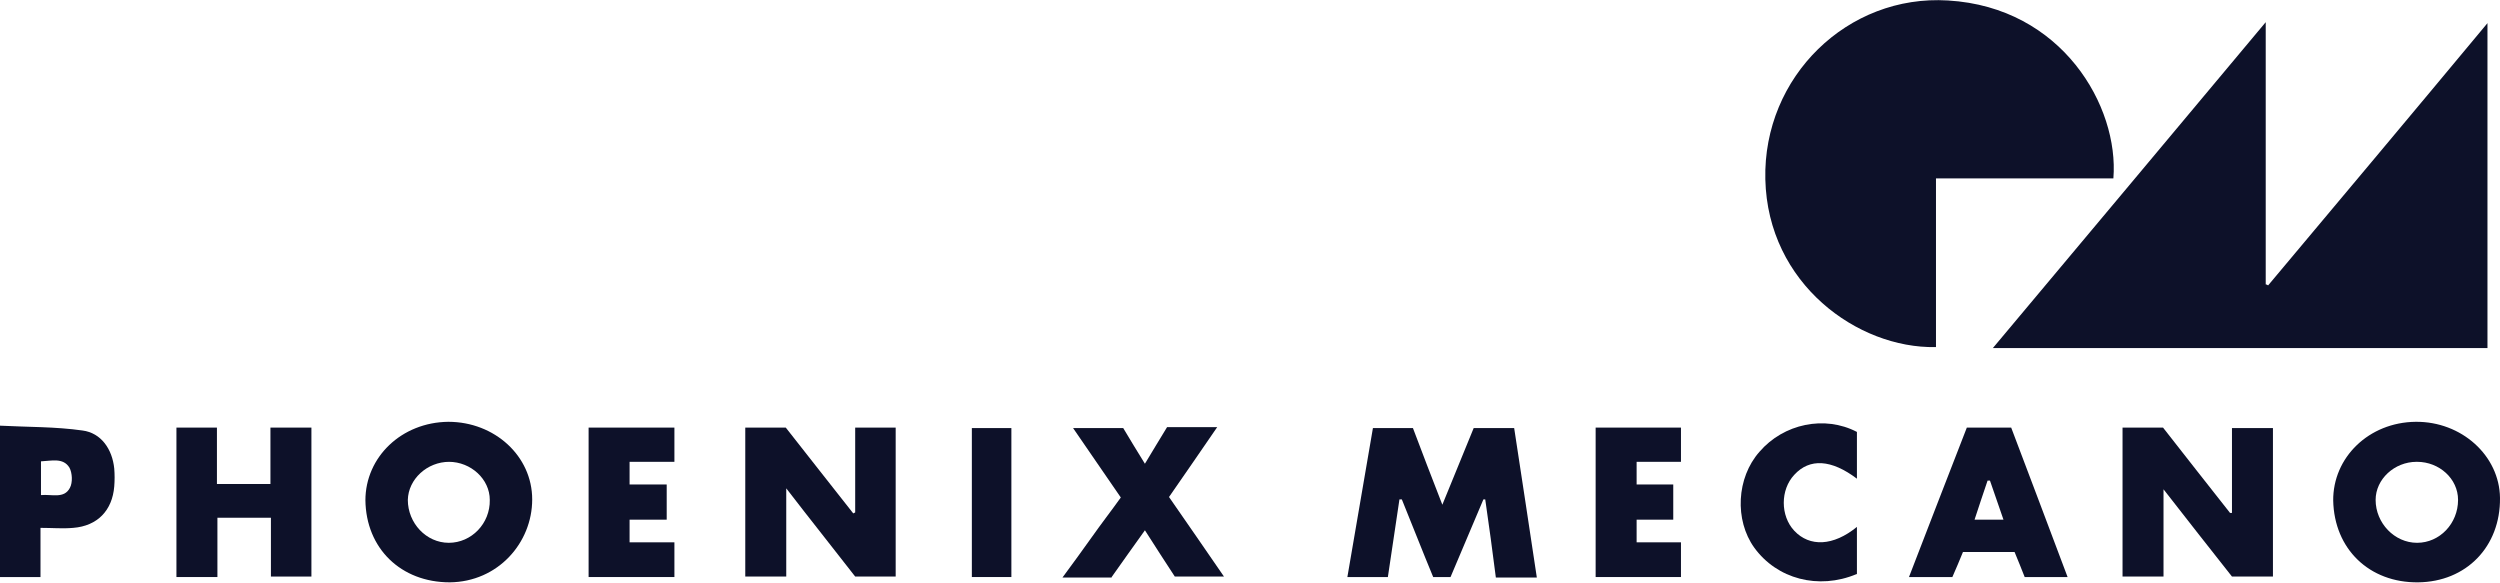 <?xml version="1.0" encoding="UTF-8"?>
<svg id="Layer_1" xmlns="http://www.w3.org/2000/svg" version="1.1" viewBox="0 0 518.6 120.9">
  <!-- Generator: Adobe Illustrator 29.5.1, SVG Export Plug-In . SVG Version: 2.1.0 Build 141)  -->
  <defs>
    <style>
      .st0 {
        fill: #0d1129;
      }
    </style>
  </defs>
  <g>
    <path class="st0" d="M413.4,72.2c18.9-22.5,37.5-44.8,56.6-67.6v54.4c.2,0,.3.1.5.2,15.1-18,30.2-36,45.5-54.4v67.4h-102.6Z"/>
    <path class="st0" d="M401.5,72c-16.1.3-34.8-13.1-35.3-34.8-.5-21.3,17.1-38.4,37.9-37.1,23.7,1.4,35.5,22,34.3,36.9h-36.8v35h0Z"/>
    <path class="st0" d="M307.8,103.4c-2.3,5.4-4.6,10.9-6.9,16.3h-3.6c-2.2-5.3-4.3-10.7-6.5-16.1h-.5c-.8,5.3-1.6,10.6-2.4,16.1h-8.4c1.8-10.3,3.5-20.6,5.3-30.9h8.3c1.9,5.1,3.9,10.2,6.1,15.9,2.3-5.6,4.4-10.8,6.5-15.9h8.4c1.6,10.3,3.1,20.5,4.7,31h-8.5c-.7-5.4-1.4-10.8-2.2-16.2h-.4"/>
    <path class="st0" d="M163,88.7c4.6,5.9,9.3,11.8,14,17.8l.4-.2v-17.6h8.4v30.9h-8.4c-4.5-5.8-9.3-11.8-14.3-18.3v18.3h-8.5v-30.9h8.4,0Z"/>
    <path class="st0" d="M471.5,88.7v30.9h-8.5c-4.6-5.8-9.2-11.7-14.2-18.1v18.1h-8.5v-30.9h8.4c4.5,5.8,9.2,11.7,13.9,17.7.1,0,.3,0,.4,0v-17.6h8.5,0Z"/>
    <path class="st0" d="M93.2,95.8c-4.6,0-8.5,3.6-8.6,7.9,0,4.8,3.8,8.9,8.5,8.9,4.7,0,8.6-4,8.5-8.9,0-4.3-3.9-7.9-8.5-7.9M75.8,103.8c0-9,7.5-16.2,17.2-16.3,9.6,0,17.4,7.1,17.4,16.1s-7.1,17.1-17.1,17.2c-10.1,0-17.4-7-17.5-17.1"/>
    <path class="st0" d="M501.3,95.8c-4.6,0-8.5,3.6-8.5,7.9,0,4.8,3.9,8.9,8.6,8.9,4.7,0,8.5-4,8.5-8.9,0-4.4-3.9-7.9-8.5-7.9M484,103.9c-.1-9,7.4-16.3,17.1-16.4,9.5-.1,17.4,7,17.5,15.8.1,10.1-7,17.4-17,17.5-10.1.1-17.4-6.9-17.6-17"/>
  </g>
  <polygon class="st0" points="56.1 88.7 56.1 100.4 45 100.4 45 88.7 36.6 88.7 36.6 119.7 45.1 119.7 45.1 107.4 56.2 107.4 56.2 119.6 64.6 119.6 64.6 88.7 56.1 88.7"/>
  <g>
    <path class="st0" d="M415.6,107.8c-1-2.9-1.9-5.5-2.8-8.1-.2,0-.3,0-.5,0-.9,2.7-1.8,5.3-2.7,8.1h6ZM420,119.7c-.7-1.8-1.4-3.5-2.1-5.2h-10.7c-.7,1.7-1.4,3.4-2.2,5.2h-9c4-10.4,8-20.7,12-31h9.2c3.9,10.3,7.8,20.6,11.7,31h-9,0Z"/>
    <path class="st0" d="M230.6,119.8h-10.2c2.2-3,4.2-5.7,6.1-8.4s4-5.4,6-8.2c-3.2-4.7-6.5-9.4-9.9-14.4h10.4c1.4,2.3,2.8,4.7,4.5,7.4,1.6-2.7,3.1-5.1,4.6-7.6h10.4c-3.4,5-6.7,9.7-10,14.5,3.8,5.5,7.5,10.8,11.4,16.5h-10.2c-2-3-4-6.2-6.2-9.6-2.4,3.3-4.6,6.5-6.9,9.7"/>
    <path class="st0" d="M8.5,102.7c2.3-.2,4.8.8,6-1.5.6-1.1.5-3.1-.1-4.2-1.3-2.1-3.7-1.4-5.9-1.3v7ZM8.4,119.7H0v-31.4c5.7.3,11.5.2,17.1,1,3.9.5,6.2,3.9,6.6,7.9.1,1.2.1,2.5,0,3.7-.4,5-3.5,8.2-8.5,8.6-2.2.2-4.3,0-6.8,0v10.2h0Z"/>
    <path class="st0" d="M385.1,119.1c-7.9,3.3-16.5,1-21.2-5.5-4.1-5.7-3.7-14.5,1.1-19.9,5-5.8,13.5-7.6,20.2-4.1v9.7c-5.3-4-9.8-4.3-13-.8-2.9,3.1-2.9,8.5,0,11.6,3.2,3.4,8.1,3.2,13-.8v9.8h0Z"/>
  </g>
  <polygon class="st0" points="122.1 88.7 122.1 119.7 139.9 119.7 139.9 112.5 130.6 112.5 130.6 107.8 138.3 107.8 138.3 100.5 130.6 100.5 130.6 95.8 139.9 95.8 139.9 88.7 122.1 88.7"/>
  <polygon class="st0" points="331 88.7 331 119.7 348.7 119.7 348.7 112.5 339.5 112.5 339.5 107.8 347.1 107.8 347.1 100.5 339.5 100.5 339.5 95.8 348.7 95.8 348.7 88.7 331 88.7"/>
  <rect class="st0" x="201.6" y="88.8" width="8.2" height="30.9"/>
</svg>